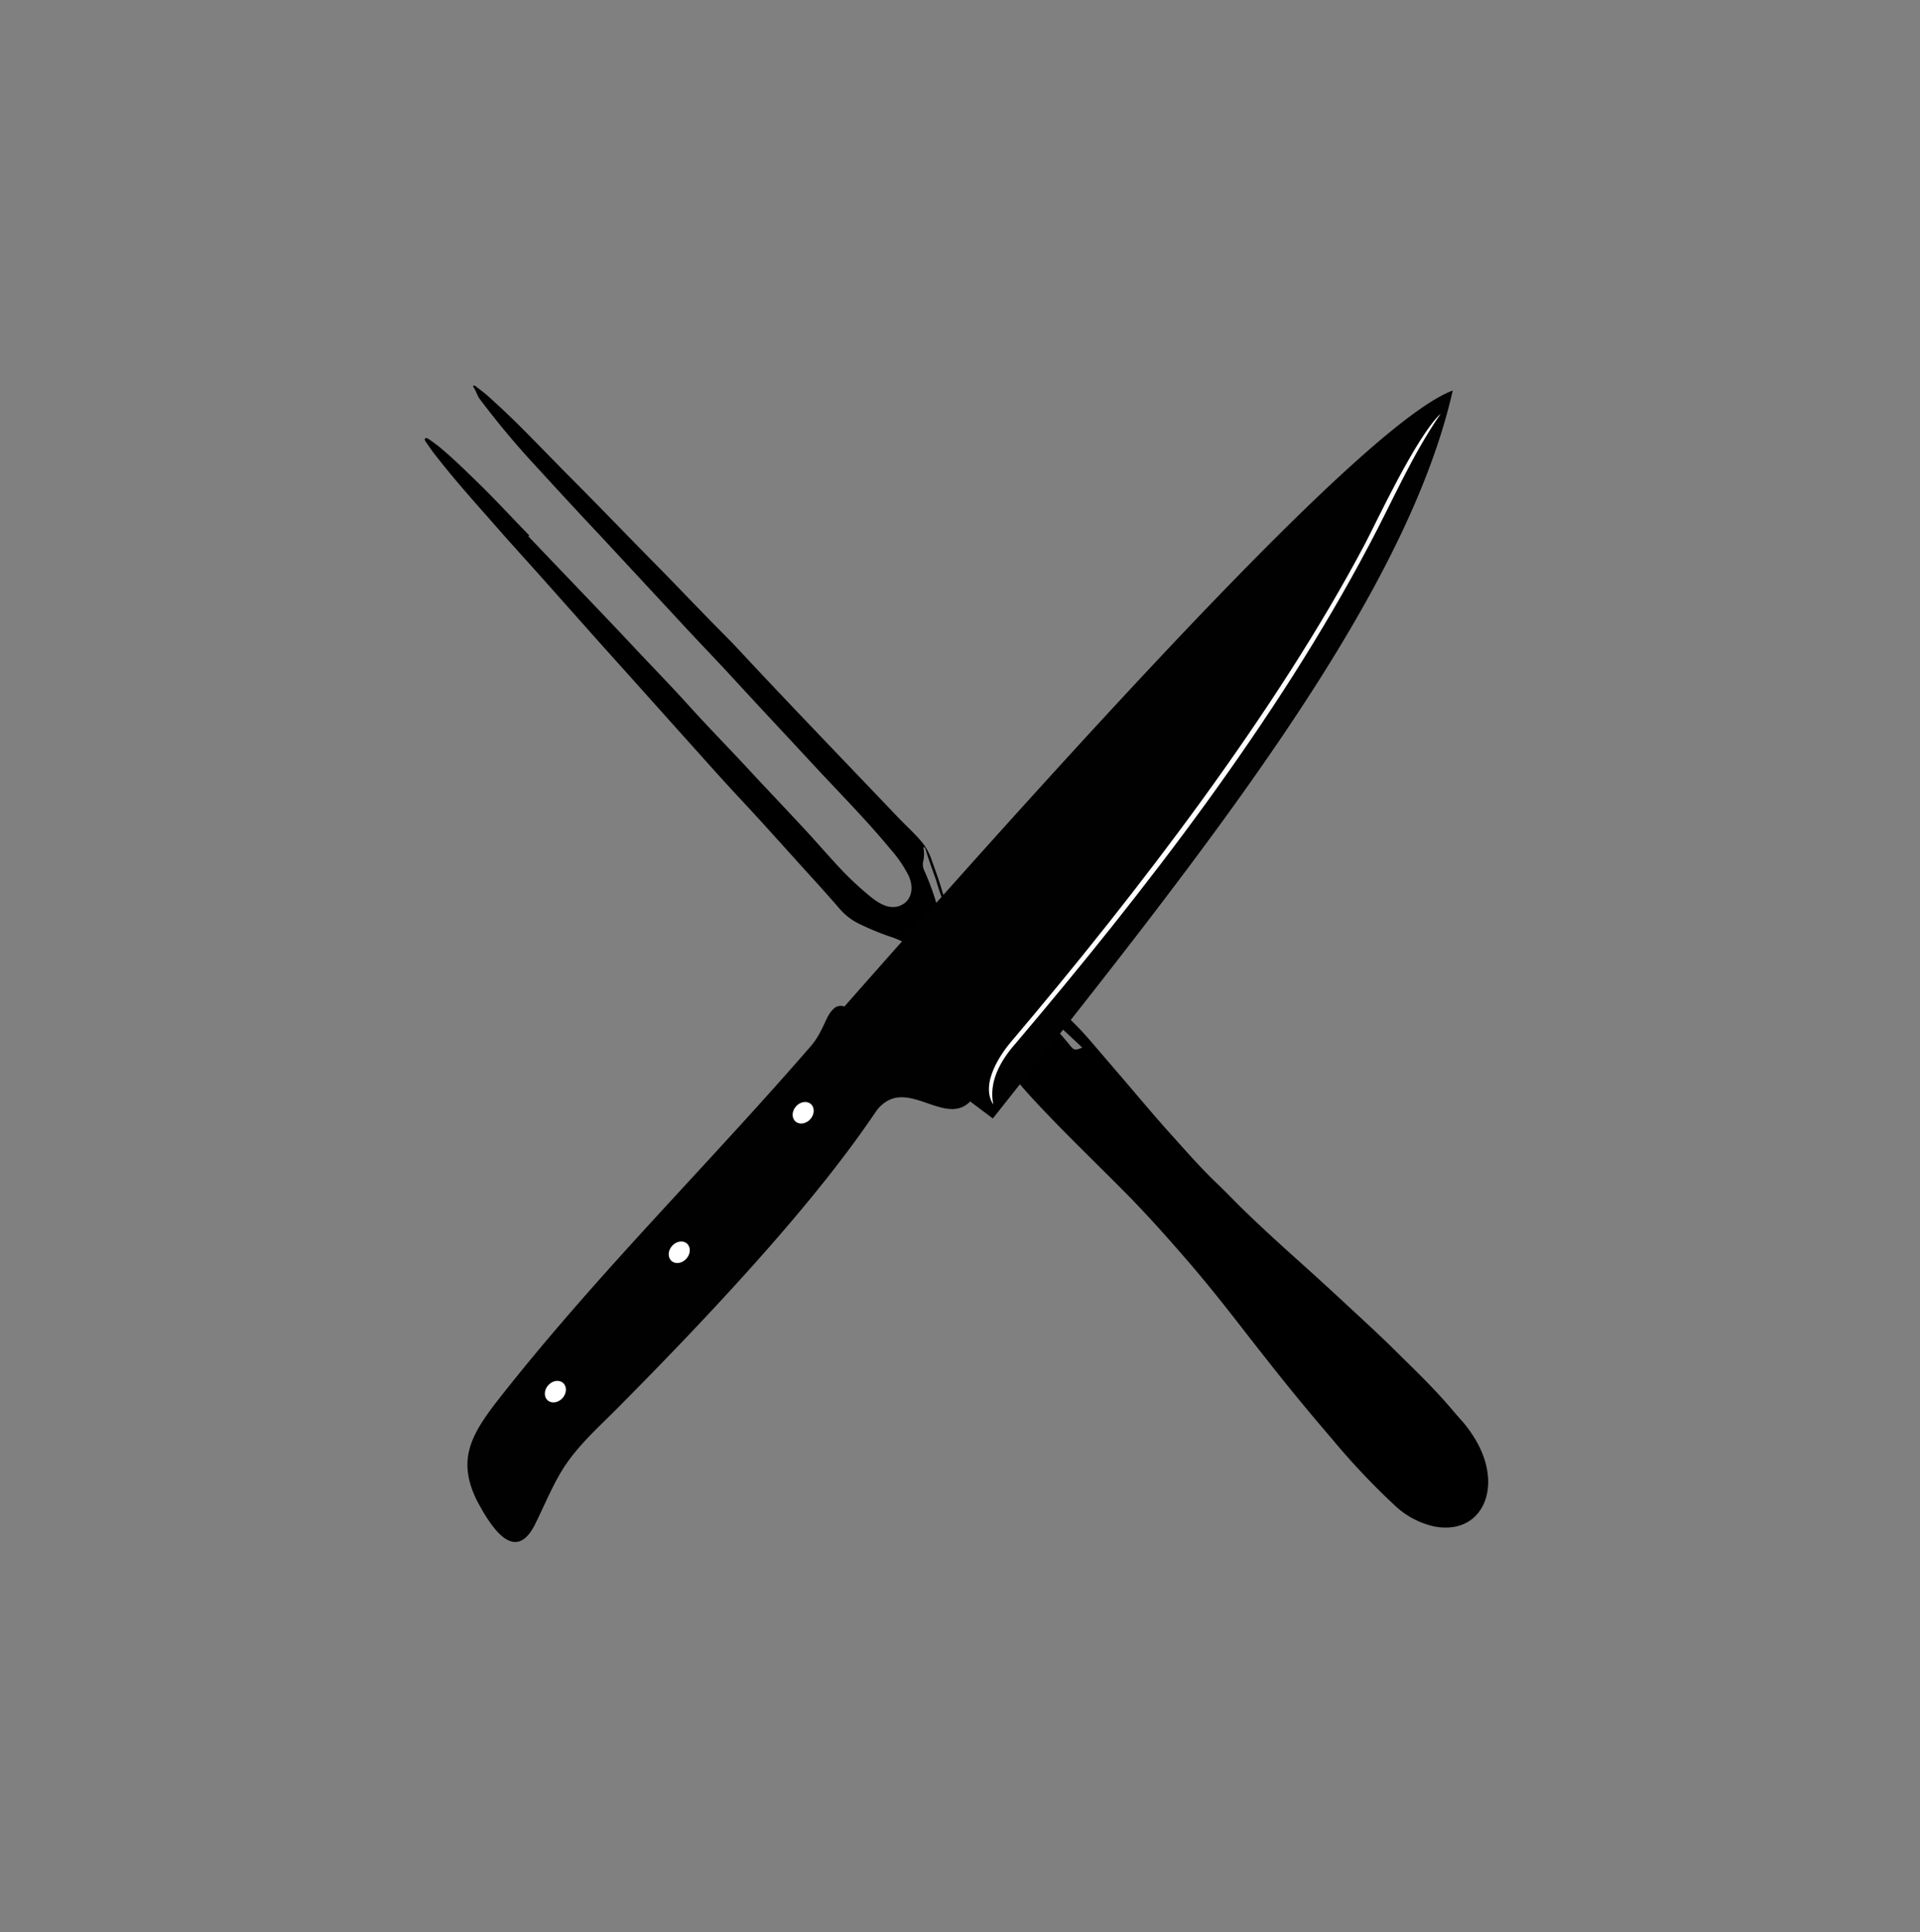 <svg xmlns="http://www.w3.org/2000/svg" viewBox="0 0 323.8 325.77"><rect x="0" y="0" width="323.8" height="325.77" fill="#808080" stroke="none"/><defs><style>.cls-1,.cls-3{fill:none}.cls-2,.cls-3,.cls-4,.cls-5{fill-rule:evenodd}.cls-4{fill:#000100}.cls-5,.cls-6{fill:#fff}</style></defs><title>icon-work-tools</title><g id="Layer_2" data-name="Layer 2"><g id="Layer_1-2" data-name="Layer 1"><path class="cls-1" d="M251.74 257q-35.9 34.28-71.79 68.57c-.36.34-.54.32-1-.15Q89.67 231.85.36 138.35c-.45-.47-.47-.65-.11-1Q72.07 68.81 143.85.23c.36-.34.54-.32 1 .16q89.29 93.53 178.6 187c.45.47.47.65.11 1q-35.93 34.29-71.82 68.61zM89.09 90.41l.13-.13c-2.93-3-5.75-6.08-8.76-9-2.16-2.09-4.29-4.2-6.6-6.09-.49-.4-1-.76-1.52-1.1-.22-.15-.54-.37-.7-.16s.09.5.24.72c.4.59.81 1.18 1.24 1.75 3.71 4.81 7.82 9.31 11.83 13.88 2.21 2.51 4.47 5 6.7 7.47q4.87 5.45 9.72 10.92c2.06 2.3 4.13 4.59 6.19 6.89l10.34 11.54c2.34 2.59 4.67 5.19 7.05 7.75 4.2 4.49 8.26 9.1 12.41 13.64 1.38 1.51 2.73 3.05 4.08 4.59a10.07 10.07 0 0 0 3.33 2.63 45.32 45.32 0 0 0 5.15 2.15 15.56 15.56 0 0 1 8.45 6.45c2.74 4.08 5.54 8.13 8.48 12.11a106.81 106.81 0 0 0 7.6 9.18c4.92 5.29 10.14 10.27 15.21 15.4 3.61 3.65 7 7.49 10.4 11.37 2.29 2.63 4.48 5.34 6.64 8.06 2.39 3 4.74 6.08 7.13 9.1q5.17 6.53 10.59 12.87a121.59 121.59 0 0 0 10.73 11.39 14.09 14.09 0 0 0 6.69 3.57c5.64 1.07 9.14-2.54 9.09-7.55 0-3.49-1.59-6.83-4.14-9.92-.64-.78-1.32-1.52-2-2.29-3.06-3.62-6.5-6.89-9.86-10.21-2.73-2.69-5.57-5.27-8.38-7.88q-3.74-3.46-7.53-6.87c-3.22-2.88-6.42-5.78-9.51-8.81-1.49-1.46-2.92-3-4.42-4.4-2.74-2.62-5.22-5.48-7.75-8.28-2.77-3.06-5.4-6.23-8.08-9.36l-5.35-6.23a55.48 55.48 0 0 0-5.34-5.42c-4.39-3.87-9-7.46-13.53-11.08a17.34 17.34 0 0 1-6.22-8.9c-.53-1.86-1.24-3.72-1.89-5.57a9.5 9.5 0 0 0-1.83-3c-1.22-1.43-2.61-2.69-3.9-4-8.87-9.3-17.81-18.54-26.57-27.95-2-2.13-4.07-4.18-6.1-6.26-2.64-2.7-5.25-5.44-7.91-8.14-4.95-5-9.85-10.07-14.81-15.08-2.74-2.77-5.44-5.59-8.2-8.33-1.72-1.71-3.51-3.34-5.29-5-.68-.62-1.43-1.15-2.15-1.71-.11-.09-.25-.17-.36-.11s-.06.17 0 .27c.44.66.58 1.38 1.06 2a144.08 144.08 0 0 0 10 11.9c3.48 3.85 7 7.65 10.57 11.46 4.63 5 9.29 10 13.92 15 2.69 2.9 5.44 5.74 8.12 8.65 4.41 4.8 8.89 9.56 13.31 14.35s9.09 9.45 13.26 14.5a21.49 21.49 0 0 1 3.1 4.5c1 2.15.5 4.14-1.22 5s-3.33 0-5-1.27a52.53 52.53 0 0 1-6.08-5.76c-2-2.12-3.85-4.3-5.82-6.41-3-3.26-6.08-6.48-9.11-9.73-3.25-3.48-6.59-6.89-9.78-10.42-3-3.36-6.21-6.61-9.31-9.92C101 102.82 95 96.63 89.09 90.41z"/><path class="cls-2" d="M89.09 90.41C95 96.63 101 102.82 106.9 109.1c3.1 3.31 6.27 6.55 9.31 9.92 3.2 3.54 6.54 6.94 9.78 10.42 3 3.25 6.09 6.47 9.11 9.73 2 2.12 3.86 4.29 5.82 6.41a52.53 52.53 0 0 0 6.08 5.76c1.64 1.29 3.32 2.07 5 1.27s2.22-2.84 1.22-5a21.49 21.49 0 0 0-3.1-4.5c-4.17-5.05-8.81-9.69-13.26-14.5s-8.9-9.54-13.31-14.35c-2.68-2.91-5.43-5.75-8.12-8.65-4.63-5-9.29-10-13.92-15-3.56-3.77-7.11-7.61-10.59-11.42a144.08 144.08 0 0 1-10-11.9c-.49-.67-.63-1.39-1.06-2-.06-.1-.09-.22 0-.27s.25 0 .36.11c.72.56 1.47 1.1 2.15 1.71 1.79 1.63 3.57 3.27 5.29 5 2.76 2.75 5.46 5.56 8.2 8.33 5 5 9.86 10.07 14.81 15.08 2.66 2.69 5.26 5.43 7.91 8.14 2 2.09 4.12 4.13 6.1 6.26 8.76 9.41 17.7 18.64 26.57 27.95 1.29 1.36 2.68 2.61 3.9 4a9.5 9.5 0 0 1 1.83 3c.65 1.86 1.36 3.71 1.89 5.57a17.34 17.34 0 0 0 6.22 8.9c4.56 3.62 9.14 7.21 13.53 11.08a55.48 55.48 0 0 1 5.34 5.42l5.35 6.23c2.68 3.13 5.32 6.3 8.08 9.36 2.53 2.8 5 5.66 7.75 8.28 1.5 1.43 2.93 2.94 4.42 4.4 3.09 3 6.29 5.93 9.51 8.81q3.79 3.4 7.53 6.87c2.81 2.61 5.65 5.19 8.38 7.88 3.37 3.33 6.8 6.59 9.86 10.21.65.77 1.33 1.52 2 2.29 2.54 3.09 4.1 6.42 4.14 9.92 0 5-3.45 8.62-9.09 7.55a14.09 14.09 0 0 1-6.69-3.57 121.59 121.59 0 0 1-10.73-11.39q-5.45-6.33-10.59-12.87c-2.39-3-4.74-6.08-7.13-9.1-2.16-2.73-4.36-5.43-6.64-8.06-3.37-3.88-6.78-7.72-10.4-11.37-5.08-5.13-10.3-10.11-15.21-15.4a106.81 106.81 0 0 1-7.6-9.18c-2.94-4-5.74-8-8.48-12.11a15.56 15.56 0 0 0-8.45-6.45 45.32 45.32 0 0 1-5.15-2.15 10.07 10.07 0 0 1-3.33-2.63c-1.35-1.54-2.7-3.08-4.08-4.59-4.15-4.54-8.21-9.15-12.41-13.64-2.39-2.55-4.72-5.15-7.05-7.75q-5.18-5.76-10.34-11.54c-2.06-2.3-4.13-4.59-6.19-6.89q-4.87-5.46-9.72-10.92c-2.23-2.5-4.5-5-6.7-7.47-4-4.57-8.12-9.07-11.83-13.88a34.7 34.7 0 0 1-1.24-1.75c-.15-.23-.4-.52-.24-.72s.48 0 .7.16c.52.35 1 .71 1.52 1.1 2.31 1.9 4.45 4 6.6 6.09 3 2.91 5.83 6 8.76 9zm66.63 52.43a5.77 5.77 0 0 1 0 2.28 2.41 2.41 0 0 0 .18 1.72 42.6 42.6 0 0 1 2.32 6.53 13 13 0 0 0 4 4.9 28.75 28.75 0 0 1-1.65-2.37c-.39-.68-.35-1.32-.7-2a39.28 39.28 0 0 1-2-5.51c-.64-1.76-1.28-3.54-1.82-5.32a.33.33 0 0 0-.33-.23zm26.79 33.79c-5.39-5.15-11-10-16.6-14.78a4.46 4.46 0 0 0 1.15 1.14c2.5 2.24 5 4.44 7.4 6.84a71 71 0 0 1 5.54 5.87c1.17 1.46 1.15 1.47 2.51.93z"/><path class="cls-3" d="M155.72 142.84a.33.33 0 0 1 .29.25c.54 1.78 1.18 3.56 1.82 5.32a39.28 39.28 0 0 0 2 5.51c.35.65.31 1.29.7 2a28.75 28.75 0 0 0 1.65 2.37 13 13 0 0 1-4-4.9 42.6 42.6 0 0 0-2.32-6.53 2.41 2.41 0 0 1-.18-1.72 5.77 5.77 0 0 0 .04-2.3zm26.79 33.79c-1.36.54-1.34.53-2.47-.93a71 71 0 0 0-5.58-5.87c-2.35-2.4-4.9-4.6-7.4-6.84a4.46 4.46 0 0 1-1.15-1.14c5.6 4.83 11.21 9.63 16.6 14.78z"/><path class="cls-4" d="M142.4 169.71a1.71 1.71 0 0 0-1.91.48c-1.28 1.17-1.64 3.75-3.73 6.17-17.08 19.73-35.59 37.94-51.95 58.64-5.07 6.4-7.89 10.67-4.49 17.79 2.66 5.08 6.7 11.09 10.1 3.84 1.56-3.22 2.66-5.85 4.14-8.35 2.49-4.21 6.09-7.35 9.52-10.8 16.38-16.51 31.1-32.48 41-46.28q1.32-1.85 2.56-3.66a5.8 5.8 0 0 1 2.45-2.14c4.4-1.94 9.82 4.11 13.53.31l3.82 2.87c34.38-43.43 69.46-86.83 77.56-122.74-13.18 4.95-53.35 48.02-102.6 103.87z"/><path class="cls-5" d="M167.51 186.22c-.76-3.74 1.06-7.24 3.83-10.36 21.94-25.88 43.83-54.2 59.53-83.91 4-7.49 7.2-15.11 12.1-22.21-4.16 3.9-10.8 18.23-12.76 21.94-15 28.36-38.46 58.91-59.47 83.7-1.8 2.06-5.54 7.27-3.23 10.84z"/><ellipse class="cls-6" cx="135.45" cy="187.62" rx="1.96" ry="1.62" transform="rotate(-48.38 135.448 187.616)"/><ellipse class="cls-6" cx="114.56" cy="211.13" rx="1.96" ry="1.62" transform="rotate(-48.38 114.566 211.142)"/><ellipse class="cls-6" cx="93.67" cy="234.63" rx="1.96" ry="1.62" transform="rotate(-48.35 93.675 234.644)"/></g></g></svg>